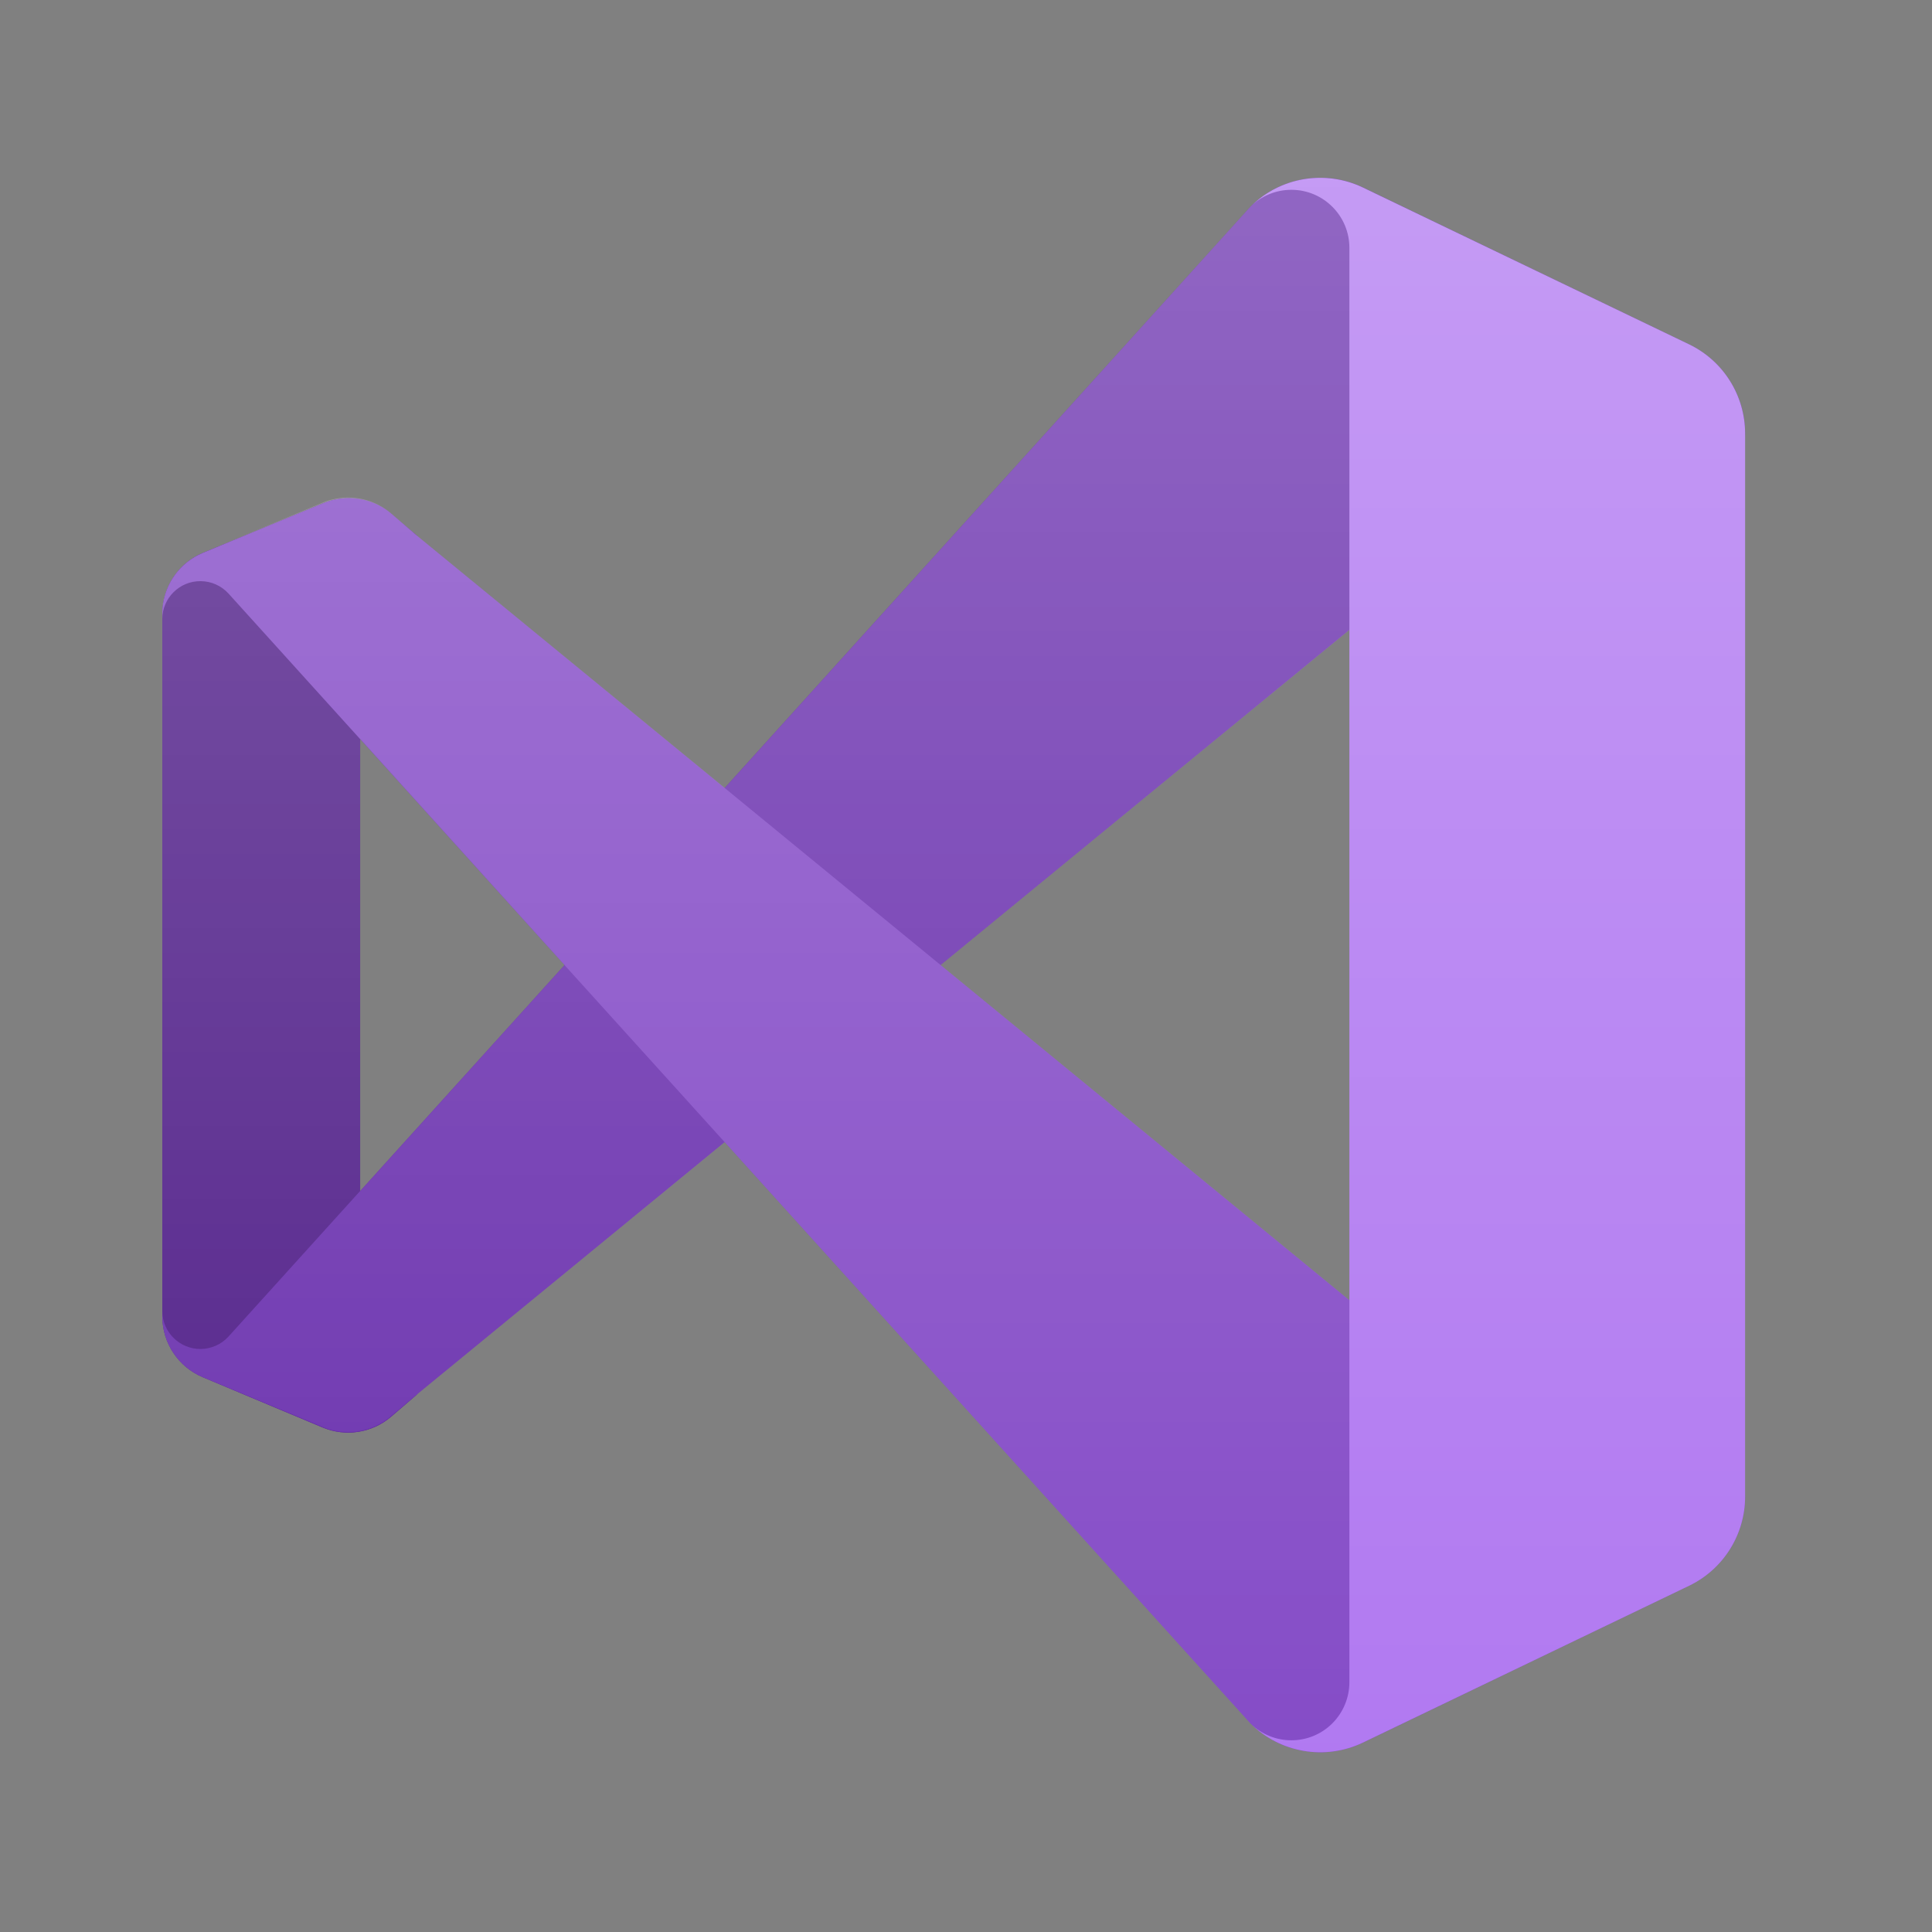 <?xml version="1.0" encoding="utf-8"?>
<!-- Generator: Adobe Illustrator 23.0.1, SVG Export Plug-In . SVG Version: 6.00 Build 0)  -->
<svg version="1.1" id="Vrstva_1" xmlns="http://www.w3.org/2000/svg" xmlns:xlink="http://www.w3.org/1999/xlink" x="0px" y="0px"
	 viewBox="0 0 500 500" style="enable-background:new 0 0 500 500;" xml:space="preserve">
<rect x="0" y="0" width="500" height="500" fill="#808080" stroke="none"/>
<style type="text/css">
	.st0{fill:#5059C9;}
	.st1{fill:#7B83EB;}
	.st2{opacity:0.1;enable-background:new    ;}
	.st3{opacity:0.2;enable-background:new    ;}
	.st4{fill:url(#SVGID_1_);}
	.st5{fill:#FFFFFF;}
	.st6{fill:#52218A;}
	.st7{fill:#6C33AF;}
	.st8{fill:#854CC7;}
	.st9{fill:#B179F1;}
	.st10{opacity:0.25;}
	.st11{fill-rule:evenodd;clip-rule:evenodd;fill:url(#SVGID_2_);}
</style>
<path class="st0" d="M1184.19,981.88h129.49c12.23,0,22.15,9.92,22.15,22.15l0,0v117.95c0,44.96-36.45,81.41-81.41,81.41l0,0h-0.38
	c-44.96,0.01-81.42-36.44-81.42-81.4c0,0,0-0.01,0-0.01V993.45C1172.62,987.06,1177.8,981.88,1184.19,981.88L1184.19,981.88z"/>
<circle class="st0" cx="1271.71" cy="906.1" r="52.46"/>
<circle class="st1" cx="1108.5" cy="882.78" r="75.78"/>
<path class="st1" d="M1209.54,981.88H995.79c-12.09,0.3-21.65,10.33-21.37,22.42v134.53c-1.69,72.54,55.7,132.74,128.24,134.51
	c72.54-1.78,129.93-61.97,128.24-134.51v-134.53C1231.19,992.21,1221.63,982.17,1209.54,981.88z"/>
<path class="st2" d="M1114.32,981.88v188.52c-0.06,8.64-5.3,16.41-13.29,19.7c-2.55,1.08-5.28,1.63-8.04,1.63H984.68
	c-1.52-3.85-2.91-7.69-4.08-11.66c-4.08-13.38-6.16-27.28-6.18-41.27v-134.54c-0.28-12.07,9.27-22.08,21.33-22.38H1114.32z"/>
<path class="st3" d="M1102.67,981.88v200.17c0,2.76-0.56,5.5-1.63,8.04c-3.29,7.99-11.06,13.23-19.7,13.29h-91.17
	c-1.98-3.85-3.85-7.69-5.48-11.66c-1.63-3.96-2.91-7.69-4.08-11.66c-4.08-13.38-6.16-27.28-6.18-41.27v-134.54
	c-0.28-12.07,9.27-22.08,21.33-22.38H1102.67z"/>
<path class="st3" d="M1102.67,981.88v176.86c-0.09,11.75-9.59,21.25-21.33,21.33H980.6c-4.08-13.38-6.16-27.28-6.18-41.27v-134.54
	c-0.28-12.07,9.27-22.08,21.33-22.38H1102.67z"/>
<path class="st3" d="M1091.01,981.88v176.86c-0.09,11.75-9.59,21.25-21.33,21.33H980.6c-4.08-13.38-6.16-27.28-6.18-41.27v-134.54
	c-0.28-12.07,9.27-22.08,21.33-22.38H1091.01z"/>
<path class="st2" d="M1114.32,921.6v36.72c-1.98,0.12-3.85,0.23-5.83,0.23c-1.98,0-3.85-0.12-5.83-0.23
	c-3.94-0.26-7.84-0.89-11.66-1.87c-23.61-5.59-43.11-22.15-52.46-44.53c-1.61-3.76-2.86-7.66-3.73-11.66h58.18
	C1104.75,900.31,1114.28,909.84,1114.32,921.6z"/>
<path class="st3" d="M1102.67,933.26v25.07c-3.94-0.26-7.84-0.89-11.66-1.87c-23.61-5.59-43.11-22.15-52.46-44.53h42.79
	C1093.1,911.97,1102.62,921.5,1102.67,933.26z"/>
<path class="st3" d="M1102.67,933.26v25.07c-3.94-0.26-7.84-0.89-11.66-1.87c-23.61-5.59-43.11-22.15-52.46-44.53h42.79
	C1093.1,911.97,1102.62,921.5,1102.67,933.26z"/>
<path class="st3" d="M1091.01,933.26v23.2c-23.61-5.59-43.11-22.15-52.46-44.53h31.13C1081.44,911.97,1090.96,921.5,1091.01,933.26z
	"/>
<linearGradient id="SVGID_1_" gradientUnits="userSpaceOnUse" x1="879.081" y1="-680.106" x2="1046.451" y2="-390.227" gradientTransform="matrix(1 0 0 1 0 1575.333)">
	<stop  offset="0" style="stop-color:#5A62C3"/>
	<stop  offset="0.5" style="stop-color:#4D55BD"/>
	<stop  offset="1" style="stop-color:#3940AB"/>
</linearGradient>
<path class="st4" d="M855.89,911.93h213.74c11.8,0,21.37,9.57,21.37,21.37v213.74c0,11.8-9.57,21.37-21.37,21.37H855.89
	c-11.8,0-21.37-9.57-21.37-21.37V933.29C834.52,921.49,844.09,911.93,855.89,911.93z"/>
<path class="st5" d="M1019.01,993.28h-42.73v116.35h-27.22V993.28h-42.53v-22.57h112.48V993.28z"/>
<g>
	<path class="st6" d="M101.18,366.67c-4.89,4.18-11.72,5.25-17.66,2.77L52.5,356.43c-6.33-2.64-10.46-8.81-10.5-15.66V158.74
		c0.04-6.85,4.17-13.02,10.5-15.66l31.02-12.8c5.94-2.48,12.77-1.41,17.66,2.77l6.96,5.76c-4.23-3.04-10.12-2.08-13.16,2.15
		c-1.16,1.61-1.78,3.54-1.77,5.53v206.52c-0.01,5.21,4.2,9.44,9.41,9.45c1.98,0,3.92-0.62,5.53-1.77L101.18,366.67z"/>
	<path class="st7" d="M52.5,356.43c-6.33-2.64-10.46-8.81-10.5-15.66v-1.41c0.06,5.44,4.52,9.81,9.96,9.75
		c2.7-0.03,5.27-1.16,7.11-3.14l264.55-292.5c7.68-7.64,19.33-9.62,29.1-4.95l84.4,40.62c8.87,4.27,14.51,13.24,14.51,23.08v0.98
		c-0.01-8.93-7.25-16.17-16.19-16.16c-3.73,0-7.34,1.29-10.23,3.66L108.14,360.69l-6.96,5.97c-4.89,4.18-11.72,5.25-17.66,2.77
		L52.5,356.43z"/>
	<path class="st8" d="M52.5,143.08c-6.33,2.64-10.46,8.81-10.5,15.66v1.41c0.06-5.44,4.52-9.81,9.96-9.75
		c2.7,0.03,5.27,1.16,7.11,3.14l264.55,292.5c7.68,7.64,19.33,9.62,29.1,4.95l84.4-40.62c8.87-4.27,14.51-13.24,14.51-23.08v-0.98
		c-0.01,8.93-7.25,16.17-16.19,16.16c-3.73,0-7.34-1.29-10.23-3.66L108.14,138.82l-6.96-5.97c-4.94-4.11-11.76-5.1-17.66-2.56
		L52.5,143.08z"/>
	<path class="st9" d="M352.72,450.98c-9.77,4.67-21.42,2.69-29.1-4.95c5.89,5.84,15.4,5.81,21.24-0.08
		c2.78-2.81,4.35-6.6,4.36-10.55V64.19c0.03-8.29-6.67-15.04-14.97-15.07c-3.98-0.01-7.81,1.55-10.63,4.36
		c7.68-7.64,19.33-9.62,29.1-4.95l84.4,40.58c8.87,4.27,14.51,13.24,14.51,23.08v275.13c0,9.84-5.64,18.82-14.51,23.08
		L352.72,450.98z"/>
	<g class="st10">
		
			<linearGradient id="SVGID_2_" gradientUnits="userSpaceOnUse" x1="246.811" y1="448.25" x2="246.811" y2="855.75" gradientTransform="matrix(1 0 0 1 0 -402.25)">
			<stop  offset="0" style="stop-color:#FFFFFF"/>
			<stop  offset="1" style="stop-color:#FFFFFF;stop-opacity:0"/>
		</linearGradient>
		<path class="st11" d="M335.95,452.86c5.64,1.29,11.55,0.63,16.77-1.88l84.4-40.58c8.87-4.27,14.51-13.24,14.51-23.08V112.19
			c0-9.84-5.64-18.82-14.51-23.08l-84.4-40.58c-5.97-2.87-12.82-3.31-19.12-1.24c-3.76,1.26-7.18,3.38-9.98,6.19L187.59,203.93
			l-79.45-65.11l-6.96-5.97c-4.25-3.63-10-4.95-15.4-3.54c-0.78,0.17-1.54,0.43-2.26,0.77L52.5,143.08c-5.92,2.44-9.97,8-10.5,14.38
			c0,0.43,0,0.85,0,1.28v182.03c0,0.43,0,0.85,0,1.28c0.52,6.38,4.58,11.94,10.5,14.38l31.02,12.8c0.72,0.34,1.48,0.6,2.26,0.77
			c5.4,1.41,11.16,0.09,15.4-3.54l6.96-5.76l79.45-65.11l136.03,150.45C327.01,449.42,331.28,451.78,335.95,452.86z M349.22,163.05
			l-105.78,86.7l105.78,86.7V163.05z M93.2,191.17l52.95,58.58L93.2,308.34V191.17z"/>
	</g>
</g>
<g>
</g>
<g>
</g>
<g>
</g>
<g>
</g>
<g>
</g>
<g>
</g>
<g>
</g>
<g>
</g>
<g>
</g>
<g>
</g>
<g>
</g>
<g>
</g>
<g>
</g>
<g>
</g>
<g>
</g>
</svg>
